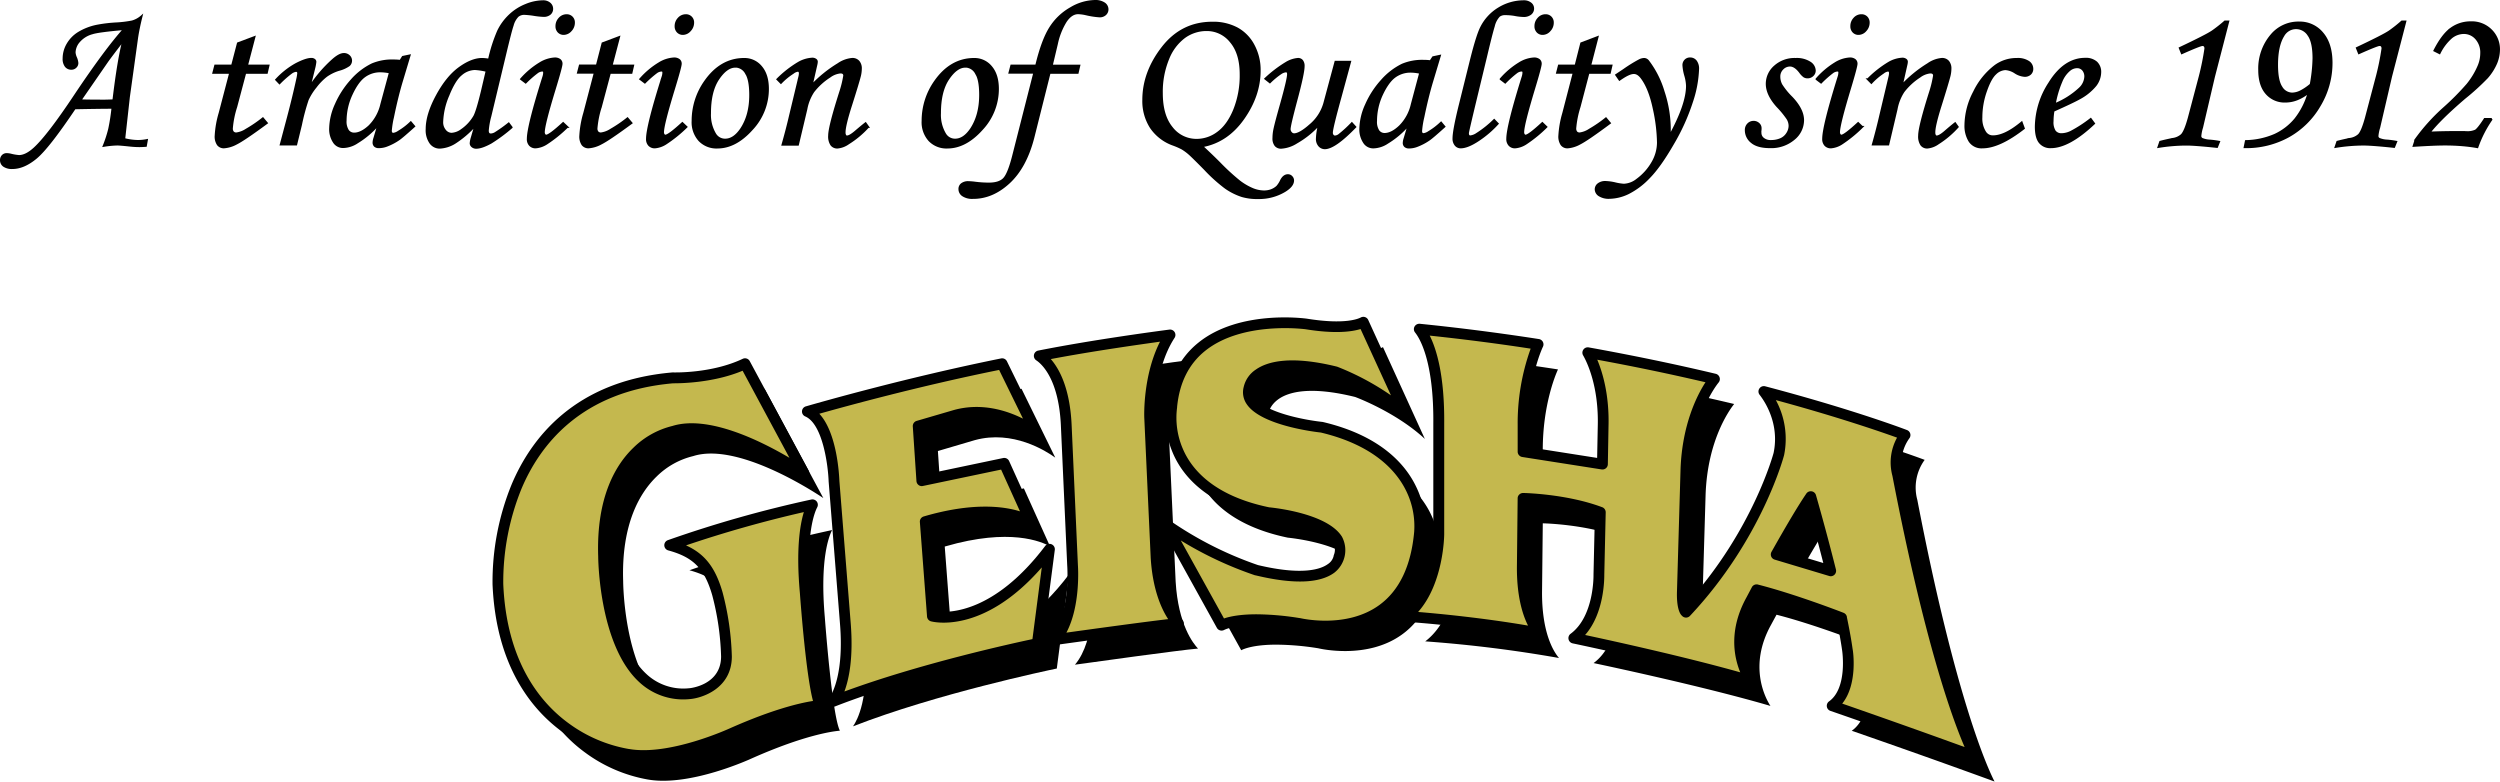 <svg xmlns="http://www.w3.org/2000/svg" viewBox="0 0 971.8 303.81"><defs><style>.cls-1{fill:#c4b84e;}.cls-2{stroke:#000;stroke-miterlimit:10;stroke-width:0.75px;}</style></defs><g id="Layer_2" data-name="Layer 2"><g id="Layer_1-2" data-name="Layer 1"><path d="M559.45,216.57a32.79,32.79,0,0,0-3.22-16.63c-3.87-8.14-13.05-18.93-34.81-24.09-1.14-.13-22.3-2.53-27.43-10.11a6,6,0,0,1-.89-5.07c0-.08.4-3.07,3.92-5.55,3.92-2.75,12.26-5.13,29.75-.81.19.07,15.93,5.9,27.1,16.31l-16.28-35.69c-1.32.73-7.05,3.15-22.22.71-.25,0-25.28-3.43-40.58,8.85C468,150,464,157.81,463.12,167.75A32.72,32.72,0,0,0,465.48,185c3.57,8.36,12.56,19.31,35.13,24,.86.08,21.74,2.2,26.88,10.48a7.41,7.41,0,0,1,.61,6.69,7.19,7.19,0,0,1-3.12,4.55c-3.56,2.6-11.47,4.84-28.91.69a141.44,141.44,0,0,1-35.38-18l21.8,39.35c1-.53,4.83-2.17,13.62-2.17A105.87,105.87,0,0,1,512.43,252c.21.05,18.81,4.58,32.52-5.33C553.34,240.66,558.21,230.51,559.45,216.57Z"></path><path d="M745.3,194.31a18.28,18.28,0,0,1,2.86-15.55c-2.89-1.09-22.92-8.48-54.88-16.91,2.05,2.61,8.42,12,5.82,24.38-.06.3-8.51,32.06-35.89,61.28l-.21.23-.21-.22c-.06-.06-1.47-1.57-1.19-8.32L663,192.29c.73-21.24,9.33-33,11.1-35.25-16.11-3.84-32.68-7.28-49.25-10.24,1.4,2.43,6.45,12.4,6,28.76l-.28,14.58-30.87-4.84V175c0-17.52,4.92-29.21,5.92-31.4-15.35-2.38-30.88-4.38-46.19-5.92,1.84,2.29,7.78,11.64,7.54,36.76v43c0,.22-.15,22.12-12.95,31.87a506.77,506.77,0,0,1,52,6.47c-1.85-2.13-6.82-9.45-6.59-26.34l.28-26h.3c.16,0,16.17.34,29.56,5.32l.19.08-.55,24.22c0,.16.42,17.2-9.75,24.69,5.53,1.17,43.64,9.28,68.75,16.66-1.95-3-8.66-15.44.19-31.45,0,0,.78-1.45,2.06-3.8l.11-.2.22.05c14.64,3.76,32.49,10.73,32.66,10.8l.15.06,0,.16c1,4.76,1.74,8.9,2.21,12.3.1.66,2.32,15.84-6,21.74,4.08,1.41,29.37,10.17,55.51,19.73C773,299.33,760.38,272.48,745.3,194.31Zm-47.22,31,.19-.33c5.72-10.18,10.08-17.46,12.94-21.65l.35-.52.18.61c0,.13,3.79,13.13,7.45,27.75l.12.51Z"></path><path d="M415.57,223.26c-24.06,31.72-45.13,26.08-45.34,26l-.2-.06-2.79-36.74.23-.07c25.11-7.31,37.48-1.83,40.7,0L398,189.85l-32,6.72-1.42-21.25L379,171.07c14.7-4,27.58,4.19,31.2,6.82l-13.11-26.76c-36.47,7.39-69.91,16.92-75.7,18.59,9.46,4.11,10.32,26.08,10.35,27L336.19,252c1.57,19.36-2.81,27.77-4.6,30.34,32.25-12.6,75.81-21.76,79.21-22.47Z"></path><path d="M457,226.11h0l-2.48-54.17c0-.19-.7-18.72,7.95-32-4.34.56-29.6,3.91-50.88,8.14,2.32,1.54,9.55,7.82,10.49,26.65l2.47,54.72c0,.19,1.5,19.23-6.69,28.93,5.76-.81,40.76-5.68,47.83-6.27C463.9,250.23,458,242.92,457,226.11Z"></path><path d="M269.25,156.58c-36.93,3.16-53.48,24.78-60.85,42.36a98,98,0,0,0-7.22,37.84c1.32,31.21,15,47.53,26.24,55.73A58,58,0,0,0,251.76,303c16.44,2.93,40.17-8.06,40.41-8.17,20.84-9.26,31.9-10.6,34.31-10.79-3-5.92-5.73-42.41-5.85-44-2-22.63,1.64-31.74,2.83-34A457.81,457.81,0,0,0,268,221.67c10.46,2.86,15.36,7.88,18.52,18.82A106.49,106.49,0,0,1,290,264.9c0,13.16-14.26,14.44-14.4,14.45a23,23,0,0,1-18.29-6.25c-14.9-14-15.07-46.78-15.07-47.11-.76-22.6,6.67-34.63,13-40.75a30.25,30.25,0,0,1,14.2-7.94c16.76-5.35,44.94,12.54,50.6,16.31l-22.87-42.52C284.68,157.06,269.4,156.59,269.25,156.58Z"></path><path class="cls-1" d="M551.81,206.84a32.5,32.5,0,0,0-3.22-16.62c-3.87-8.15-13-18.94-34.8-24.1-1.15-.12-22.3-2.52-27.43-10.1a6,6,0,0,1-.9-5.07c0-.09.4-3.08,3.93-5.55,3.91-2.76,12.25-5.13,29.74-.81.2.06,15.93,5.9,27.1,16.31L530,125.21c-1.31.73-7.05,3.14-22.22.7-.24,0-25.28-3.43-40.58,8.86-6.84,5.49-10.76,13.32-11.67,23.26a32.8,32.8,0,0,0,2.36,17.25c3.57,8.37,12.56,19.32,35.14,24,.85.08,21.74,2.19,26.88,10.48a7.39,7.39,0,0,1,.6,6.68,7.07,7.07,0,0,1-3.11,4.55c-3.56,2.61-11.47,4.84-28.91.7a141.1,141.1,0,0,1-35.38-18L474.85,243c1-.53,4.84-2.16,13.62-2.16a105.87,105.87,0,0,1,16.32,1.44c.22.05,18.82,4.57,32.53-5.33C545.7,230.93,550.58,220.79,551.81,206.84Z"></path><path d="M515.15,245.46a51.37,51.37,0,0,1-10.76-1.09,104.28,104.28,0,0,0-15.92-1.4c-8.54,0-12,1.6-12.65,1.92a2.09,2.09,0,0,1-2.8-.84L451.23,204.7a2.09,2.09,0,0,1,3-2.72A140.28,140.28,0,0,0,489,219.66c17.49,4.15,24.5,1.55,27.13-.36a5.17,5.17,0,0,0,2.27-3.13,2.16,2.16,0,0,1,.1-.44,5.32,5.32,0,0,0-.41-4.88c-3.84-6.19-19.56-9-25.3-9.5l-.22,0c-23.46-4.85-32.87-16.38-36.64-25.21a34.8,34.8,0,0,1-2.51-18.35c1-10.48,5.16-18.77,12.44-24.61,16.14-13,41.93-9.33,42.19-9.3,14.8,2.39,20,0,20.9-.46a2.09,2.09,0,0,1,1.66-.16,2.07,2.07,0,0,1,1.25,1.12L548.13,160a2.09,2.09,0,0,1-3.32,2.4c-10.43-9.72-25-15.35-26.29-15.84-17.53-4.31-25-1.53-27.93.52a6.8,6.8,0,0,0-3,4.1,1.31,1.31,0,0,1-.06.27,3.9,3.9,0,0,0,.61,3.37c3.69,5.45,18.57,8.4,25.92,9.19l.26.05c22.56,5.35,32.15,16.67,36.21,25.23a34.69,34.69,0,0,1,3.41,17.74c-1.29,14.56-6.46,25.2-15.35,31.62C531,244.14,522,245.46,515.15,245.46Zm-26.68-6.67a108.84,108.84,0,0,1,16.65,1.46l.15,0c.75.18,18.14,4.18,30.82-5,7.87-5.68,12.46-15.32,13.64-28.63,0,0,0,0,0-.08h0a31.1,31.1,0,0,0-3-15.47c-3.67-7.71-12.42-17.94-33.28-22.93-2.93-.32-23.3-2.87-28.8-11a8.08,8.08,0,0,1-1.2-6.71,11.06,11.06,0,0,1,4.75-6.79c4.27-3,13.2-5.64,31.46-1.13l.2.06a101.82,101.82,0,0,1,20.83,11.11L528.88,127.9c-3.23,1-9.66,2-21.48.07-.21,0-24.39-3.26-38.94,8.42-6.38,5.13-10,12.47-10.9,21.83a.88.88,0,0,1,0,.17,30.58,30.58,0,0,0,2.23,16.07c3.36,7.9,11.91,18.24,33.52,22.74,2.82.27,22.81,2.53,28.34,11.44a11.11,11.11,0,0,1-3,14c-5.7,4.17-16,4.52-30.63,1l-.13,0A142.69,142.69,0,0,1,459,210.09l16.79,30.32C478,239.65,482,238.79,488.47,238.79Z"></path><path class="cls-1" d="M737.67,184.59A18.21,18.21,0,0,1,740.52,169c-2.88-1.09-22.91-8.49-54.88-16.92,2.05,2.62,8.43,12,5.82,24.38-.06.3-8.5,32.07-35.88,61.29l-.21.22-.22-.21c-.06-.06-1.47-1.57-1.19-8.33l1.38-46.91c.74-21.23,9.33-33,11.11-35.25-16.12-3.84-32.68-7.28-49.25-10.23,1.39,2.42,6.44,12.39,6,28.75l-.29,14.58L592,175.57v-10.3c0-17.52,4.93-29.21,5.93-31.4-15.35-2.39-30.89-4.38-46.2-5.93,1.85,2.3,7.78,11.64,7.55,36.77v43c0,.23-.15,22.13-12.95,31.87a508.24,508.24,0,0,1,52,6.48c-1.86-2.14-6.82-9.46-6.59-26.34l.27-26h.3c.16,0,16.18.33,29.56,5.32l.2.07-.55,24.23c0,.16.41,17.19-9.76,24.69,5.53,1.16,43.64,9.27,68.76,16.66-2-3-8.66-15.44.19-31.45,0,0,.77-1.45,2.06-3.81l.11-.2.22.06c14.63,3.75,32.48,10.73,32.66,10.8l.15.05,0,.16c1,4.77,1.74,8.91,2.21,12.31.11.65,2.32,15.84-6,21.73,4.09,1.41,29.37,10.18,55.52,19.74C765.39,289.6,752.74,262.75,737.67,184.59Zm-47.23,31,.19-.33c5.73-10.17,10.08-17.45,13-21.64l.35-.52.17.6c0,.13,3.79,13.14,7.45,27.75l.13.52Z"></path><path d="M767.71,296.18a2.23,2.23,0,0,1-.72-.13c-26.73-9.77-52.61-18.73-55.48-19.72a2.08,2.08,0,0,1-1.38-1.68,2.11,2.11,0,0,1,.85-2c7.26-5.17,5.13-19.57,5.11-19.71-.44-3.15-1.11-6.92-2-11.25-3.92-1.5-17.93-6.76-30.16-10l-1.38,2.55c-8.22,14.87-2.29,26.21-.28,29.34a2.08,2.08,0,0,1-2.34,3.13c-25.23-7.42-64.23-15.7-68.6-16.62a2.09,2.09,0,0,1-.81-3.72c9.23-6.81,8.91-22.79,8.91-23v-.11l.52-22.72c-10.17-3.54-21.54-4.46-25.87-4.69l-.26,23.84c-.22,16.39,4.6,23.24,6.09,25a2.09,2.09,0,0,1-2,3.42,504.75,504.75,0,0,0-51.76-6.44,2.1,2.1,0,0,1-1.12-3.75c11.91-9.06,12.13-30,12.13-30.21v-43c.23-24.46-5.37-33.32-7.09-35.46a2.08,2.08,0,0,1-.21-2.3,2.13,2.13,0,0,1,2.05-1.09c15.34,1.55,30.92,3.55,46.31,5.94a2.1,2.1,0,0,1,1.58,2.93c-1,2.1-5.74,13.44-5.74,30.54v8.52L620.84,178l.24-12.19c.45-15.69-4.24-25.15-5.69-27.67a2.07,2.07,0,0,1,.1-2.24,2.09,2.09,0,0,1,2.08-.86c16.6,3,33.21,6.41,49.36,10.26a2.09,2.09,0,0,1,1.49,1.36,2.06,2.06,0,0,1-.34,2c-1.66,2.06-9.94,13.41-10.65,34l-1.38,46.89a28.32,28.32,0,0,0,.12,4.52c25.23-28.05,33.19-57.74,33.26-58,2.41-11.47-3.55-20.2-5.43-22.6a2.06,2.06,0,0,1-.1-2.43,2.08,2.08,0,0,1,2.27-.88c31.71,8.36,51.45,15.61,55.09,17a2.09,2.09,0,0,1,1,3.14,16.37,16.37,0,0,0-2.62,13.65,1.92,1.92,0,0,1,.09.32c15,77.76,27.49,104.39,29.84,108.94a2.09,2.09,0,0,1-1.85,3.05Zm-51.6-22.68c7.68,2.67,27,9.41,47.58,16.9-4.77-11-15.61-40.79-28.07-105.42h0a20,20,0,0,1,1.8-14.86c-6.11-2.2-22.82-8-47.11-14.59a31.63,31.63,0,0,1,3.2,21.4c-.07.3-8.58,32.59-36.41,62.29l-.21.22a2.09,2.09,0,0,1-3,0l-.22-.22c-.62-.62-2.07-2.86-1.78-9.87l1.37-46.89c.61-17.46,6.44-28.83,9.7-33.87-13.81-3.23-27.93-6.17-42.07-8.76,2.07,4.92,4.73,13.75,4.37,26L625,180.45a2.08,2.08,0,0,1-.74,1.56,2.11,2.11,0,0,1-1.67.47l-30.87-4.84a2.1,2.1,0,0,1-1.77-2.07v-10.3A85.4,85.4,0,0,1,595,135.53c-13-2-26.21-3.69-39.24-5.07,2.65,5.29,5.8,15.55,5.63,34.27v43c0,.21-.13,18.89-10.14,30.15,8.41.7,25.28,2.32,42.73,5.3-2.19-4.33-4.48-11.71-4.32-23.47l.28-26a2,2,0,0,1,.63-1.47,2.08,2.08,0,0,1,1.49-.6h.3c.15,0,16.53.34,30.25,5.45l.2.07a2.1,2.1,0,0,1,1.36,2l-.55,24.18c0,1.16.14,14.89-7.46,23.49,11.31,2.43,39,8.52,60.31,14.52-2.47-6-4.55-16.52,2.42-29.13l2-3.78.11-.21a2.09,2.09,0,0,1,2.36-1l.22.06c14,3.6,31,10.12,32.86,10.85l.2.08a2.12,2.12,0,0,1,1.28,1.52l0,.16c1,4.82,1.76,9,2.23,12.44C720.32,252.92,722.23,265.94,716.11,273.5ZM711.68,224a2.08,2.08,0,0,1-.6-.09l-21.24-6.38a2.09,2.09,0,0,1-1.34-1.22,2.13,2.13,0,0,1,.12-1.81l.19-.33c5.75-10.21,10.14-17.55,13-21.79l.35-.52a2.1,2.1,0,0,1,3.74.6l.17.6c.16.55,3.86,13.43,7.47,27.83l.13.51a2.1,2.1,0,0,1-2,2.6Zm-18.13-9.72,15.2,4.57c-2.2-8.66-4.35-16.44-5.58-20.85C700.68,201.94,697.46,207.39,693.55,214.3Z"></path><path class="cls-1" d="M407.94,213.54c-24.07,31.72-45.13,26.07-45.35,26l-.19-.06-2.79-36.75.23-.07c25.1-7.3,37.47-1.82,40.69.05l-10.21-22.59-32.05,6.72-1.41-21.25,14.54-4.25c14.71-4,27.58,4.19,31.2,6.82L389.49,141.4C353,148.79,319.58,158.32,313.8,160c9.45,4.12,10.31,26.08,10.35,27l4.4,55.28c1.57,19.36-2.81,27.77-4.6,30.33,32.26-12.6,75.82-21.76,79.21-22.46Z"></path><path d="M324,274.73a2.09,2.09,0,0,1-1.71-3.28c1.38-2,5.78-9.93,4.23-29l-4.41-55.28c-.21-6.09-2.25-22.31-9.09-25.29a2.08,2.08,0,0,1,.25-3.92c6.29-1.82,39.49-11.27,75.86-18.63a2.07,2.07,0,0,1,2.29,1.13l13.11,26.76a2.09,2.09,0,0,1-3.1,2.61c-3.42-2.48-15.62-10.28-29.43-6.5l-12.9,3.77,1.15,17.18,29.69-6.23a2.09,2.09,0,0,1,2.33,1.18l10.22,22.6a2.1,2.1,0,0,1-3,2.67c-3-1.72-14.3-6.73-37.66-.25l2.54,33.46c4.62.54,22.18.55,41.91-25.47a2.09,2.09,0,0,1,3.74,1.54l-4.78,36.64a2.07,2.07,0,0,1-1.65,1.77c-1.88.39-46.45,9.71-78.87,22.37A2.22,2.22,0,0,1,324,274.73Zm-5.51-113.89c6.93,7.44,7.72,24,7.8,26.12l4.39,55.18c1.08,13.3-.6,21.69-2.44,26.66,29.21-10.76,64.61-18.56,73.09-20.36l3.63-27.87c-23.07,26.48-42.71,21-42.91,21l-.19-.05a2.11,2.11,0,0,1-1.5-1.85l-2.79-36.75a2.09,2.09,0,0,1,1.5-2.16l.23-.07c18.69-5.44,30.69-3.93,37.19-1.92l-7.34-16.23-30.4,6.37a2,2,0,0,1-1.69-.38,2.08,2.08,0,0,1-.82-1.52l-1.42-21.25a2.11,2.11,0,0,1,1.5-2.15l14.55-4.25c10.73-2.93,20.49.22,26.79,3.38l-9.28-18.94C357.73,150,329.63,157.69,318.44,160.84Z"></path><path class="cls-1" d="M449.39,216.38h0l-2.48-54.17c0-.19-.71-18.73,7.94-32-4.34.56-29.59,3.9-50.87,8.13,2.32,1.54,9.54,7.83,10.48,26.65l2.48,54.73c0,.18,1.49,19.22-6.7,28.92,5.77-.8,40.76-5.67,47.83-6.26C456.27,240.51,450.33,233.2,449.39,216.38Z"></path><path d="M410.24,250.71a2.08,2.08,0,0,1-1.59-3.43c7.59-9,6.22-27.23,6.2-27.41l-2.48-54.8c-.89-17.9-7.54-23.67-9.55-25a2.09,2.09,0,0,1,.75-3.79c21.2-4.21,46.21-7.53,51-8.16a2.09,2.09,0,0,1,2,3.22C448.35,144,449,161.94,449,162.12l2.48,54.16h0c.91,16.07,6.43,22.91,8.1,24.62a2.1,2.1,0,0,1,.46,2.19,2.07,2.07,0,0,1-1.79,1.35c-6.92.58-41,5.31-47.71,6.25A1.42,1.42,0,0,1,410.24,250.71Zm-1.77-111.13c3.35,3.85,7.38,11.33,8.08,25.29L419,219.6c0,.11,1.23,15.54-4.47,26.32,9.93-1.38,30.14-4.16,39.56-5.25-2.62-4-6.1-11.57-6.81-24.17v-.12h0l-2.48-54.08c0-.17-.66-16.11,6.12-29.48C442.52,134,424.83,136.48,408.47,139.58Z"></path><path class="cls-1" d="M261.61,146.85c-36.92,3.17-53.47,24.78-60.84,42.37a98.07,98.07,0,0,0-7.23,37.84c1.33,31.2,15,47.53,26.25,55.73a57.72,57.72,0,0,0,24.34,10.43c16.44,2.94,40.17-8.05,40.41-8.16,20.83-9.27,31.89-10.61,34.3-10.79-3-5.93-5.72-42.42-5.84-44-2-22.63,1.63-31.74,2.83-34a462.73,462.73,0,0,0-55.49,15.72c10.46,2.86,15.36,7.89,18.52,18.83a106.12,106.12,0,0,1,3.53,24.4c0,13.16-14.27,14.44-14.41,14.45a23,23,0,0,1-18.29-6.24c-14.89-14-15.07-46.78-15.07-47.11-.76-22.6,6.67-34.64,13-40.75a30.19,30.19,0,0,1,14.19-7.94c16.76-5.35,44.95,12.54,50.61,16.3l-22.87-42.51C277.05,147.34,261.77,146.86,261.61,146.85Z"></path><path d="M250.21,295.81a36.7,36.7,0,0,1-6.45-.53,60.15,60.15,0,0,1-25.21-10.8c-11.61-8.47-25.74-25.3-27.09-57.34a100.16,100.16,0,0,1,7.38-38.73c7.6-18.11,24.62-40.39,62.6-43.64a1.22,1.22,0,0,1,.27,0c.31,0,14.92.45,27-5.29a2.08,2.08,0,0,1,2.73.9l22.88,42.51a2.09,2.09,0,0,1-3,2.73c-5.36-3.57-32.94-21.12-48.81-16.05l-.3.07A28.57,28.57,0,0,0,249.1,177C243,182.84,236,194.36,236.71,216.2c0,.39.22,32.34,14.41,45.66a21,21,0,0,0,16.69,5.68c.51,0,12.49-1.24,12.49-12.37a103.65,103.65,0,0,0-3.45-23.82c-3-10.33-7.29-14.72-17.06-17.39a2.09,2.09,0,0,1-.15-4,463.24,463.24,0,0,1,55.76-15.79,2.09,2.09,0,0,1,2.28,3c-1.11,2.13-4.59,10.8-2.6,32.88,1,13,3.36,38.82,5.62,43.25a2.08,2.08,0,0,1-1.69,3c-2,.15-12.86,1.39-33.62,10.62C284.54,287.36,266.16,295.81,250.21,295.81ZM261.68,149c-35.82,3.1-51.84,24-59,41.07A96.46,96.46,0,0,0,195.63,227c1.29,30.38,14.52,46.21,25.39,54.14a55.49,55.49,0,0,0,23.38,10l.1,0c15.67,2.79,38.92-7.9,39.16-8,16.83-7.48,27.38-9.89,32.37-10.66-2.64-9.83-4.69-36.34-5.11-42.09-1.51-16.67,0-26.24,1.55-31.33A465.93,465.93,0,0,0,266.67,212c7.39,3.34,11.46,8.74,14.2,18.23a108.38,108.38,0,0,1,3.61,24.95c0,12.6-11.8,16.23-16.34,16.57a25.05,25.05,0,0,1-19.88-6.81c-15.55-14.59-15.73-48.29-15.73-48.63-.78-23.31,7-35.85,13.68-42.26a32.63,32.63,0,0,1,15.13-8.46c13.83-4.32,34,5.57,45.54,12.38l-18.21-33.86C276.86,149.06,263.43,149,261.68,149Zm-.07-2.1h0Z"></path><path class="cls-2" d="M57.1,54.44l-.4,2.26c-1,.07-1.82.11-2.55.11a35.88,35.88,0,0,1-3.8-.23c-2.53-.27-4.14-.4-4.81-.4a39.11,39.11,0,0,0-5.22.52,48.31,48.31,0,0,0,2.11-6.49,76.19,76.19,0,0,0,1.29-8.31q-4.72,0-14.65.2Q18.77,57.44,14,61.38T4.86,65.32a5.55,5.55,0,0,1-3.37-.85,2.65,2.65,0,0,1-1.11-2.2A2.36,2.36,0,0,1,1,60.57a2.14,2.14,0,0,1,1.62-.67,7.6,7.6,0,0,1,1.54.2,18.1,18.1,0,0,0,3.23.55q2.72,0,6-3,5.34-4.89,15.76-20.56Q41,19.37,48.26,11.29q-10,.87-12.43,1.66a10.25,10.25,0,0,0-5.09,3.17A6.75,6.75,0,0,0,29,20.39a6.06,6.06,0,0,0,.53,2,6.63,6.63,0,0,1,.56,2.13,2.12,2.12,0,0,1-.68,1.54,2.28,2.28,0,0,1-1.66.67,2.69,2.69,0,0,1-2.2-1,4.64,4.64,0,0,1-.83-3,11,11,0,0,1,1.51-5.52,12.61,12.61,0,0,1,4.35-4.46A22,22,0,0,1,37.7,10a54.36,54.36,0,0,1,7.68-.91,43.65,43.65,0,0,0,6-.75,9.39,9.39,0,0,0,3.64-2c-.81,3.24-1.39,6.08-1.74,8.5L50.11,37.67,48.29,54.05a22.35,22.35,0,0,0,5.38.75A18.12,18.12,0,0,0,57.1,54.44ZM44.08,39Q46,22.92,48,15.52q-5.13,6.66-6.34,8.4L31.24,39c2.24.08,5.43.11,9.57.11C41.83,39.09,42.93,39.06,44.08,39Z"></path><path class="cls-2" d="M92.48,16.83l6.42-2.41L96,25.49h8.37l-.65,2.81H95.34L91.82,41.55a36.89,36.89,0,0,0-1.68,8.3,2.16,2.16,0,0,0,.46,1.55,1.74,1.74,0,0,0,1.28.47,9.26,9.26,0,0,0,3.84-1.46A51.11,51.11,0,0,0,102.19,46l1.53,1.82q-8.85,6.52-11.84,8a11.9,11.9,0,0,1-4.82,1.46,2.89,2.89,0,0,1-2.36-1.07,5.52,5.52,0,0,1-.87-3.48A37.92,37.92,0,0,1,85.37,44L89.48,28.3H82.93l.73-2.81h6.56Z"></path><path class="cls-2" d="M115.13,56.18h-6l2.83-10.64q2.07-7.83,3.6-14.87a15.51,15.51,0,0,0,.36-2.17c0-.64-.29-.95-.89-.95a4.14,4.14,0,0,0-1.86.81,38.81,38.81,0,0,0-4.52,4L107.36,31a30.79,30.79,0,0,1,7.74-6.11q3.87-2,5.92-2a1.8,1.8,0,0,1,1.16.34,1,1,0,0,1,.42.85,18.38,18.38,0,0,1-.53,2.74l-1.76,7.11a51.54,51.54,0,0,1,9.24-10.8c1.64-1.42,3-2.14,4.13-2.14a2.83,2.83,0,0,1,2,.77,2.46,2.46,0,0,1,0,3.62,12.14,12.14,0,0,1-3.94,1.78,17.13,17.13,0,0,0-4.87,2.38,22.53,22.53,0,0,0-4.12,4.23,22.85,22.85,0,0,0-3.14,5A83.43,83.43,0,0,0,117,48.51Z"></path><path class="cls-2" d="M197.75,48l1.13,1.51a63.15,63.15,0,0,1-8,5.93c-2.42,1.34-4.34,2-5.74,2a2.3,2.3,0,0,1-1.58-.54,1.56,1.56,0,0,1-.6-1.2,9.55,9.55,0,0,1,.44-2.22l1.42-4.83a38.89,38.89,0,0,1-8.09,6.93,12.19,12.19,0,0,1-5.82,1.82,4.45,4.45,0,0,1-3.6-1.84,8.59,8.59,0,0,1-1.46-5.41q0-5.62,3.95-12.93t8.77-10.81q4.83-3.5,8.84-3.5a18.23,18.23,0,0,1,2.66.28A60.25,60.25,0,0,1,193.66,12a21.11,21.11,0,0,1,4.49-6.1,19.72,19.72,0,0,1,6.29-4A17.92,17.92,0,0,1,211.05.49a3.87,3.87,0,0,1,2.59.83,2.68,2.68,0,0,1,1,2.1,2.54,2.54,0,0,1-.89,2,3.64,3.64,0,0,1-2.44.77,31.22,31.22,0,0,1-3.77-.4,32.43,32.43,0,0,0-3.76-.39,3.9,3.9,0,0,0-2.5.85,8.14,8.14,0,0,0-2,3.65q-.65,1.77-2.94,11.35l-5.72,23.89a30.6,30.6,0,0,0-1,5.62c0,1,.39,1.51,1.17,1.51a3.8,3.8,0,0,0,1.7-.52A55.53,55.53,0,0,0,197.75,48Zm-8.58-20.44a24.47,24.47,0,0,0-4.56-.72,8.38,8.38,0,0,0-5.3,2.09q-2.59,2.07-5,8.06a28.48,28.48,0,0,0-2.41,10.41A4.89,4.89,0,0,0,173,50.7,3.27,3.27,0,0,0,175.55,52a7.2,7.2,0,0,0,3.88-1.47,16.51,16.51,0,0,0,4.93-5.31q1.09-2,2.95-9.7Z"></path><path class="cls-2" d="M204.34,32.09l-1.78-1.34a31.41,31.41,0,0,1,7.37-6.19,12.25,12.25,0,0,1,5.67-1.84,3.15,3.15,0,0,1,2,.55,1.84,1.84,0,0,1,.69,1.51q0,1.14-2.62,9.73-4.28,14-4.28,16.92a1.49,1.49,0,0,0,.29.93.75.75,0,0,0,.6.38c.86,0,3.08-1.63,6.63-4.9l1.58,1.5a51.43,51.43,0,0,1-8.09,6.52,9.14,9.14,0,0,1-4.16,1.43,2.94,2.94,0,0,1-2.24-.87,3.33,3.33,0,0,1-.83-2.41q0-4.95,6.06-24.17a5.51,5.51,0,0,0,.28-1.62c0-.53-.24-.79-.72-.79a3.61,3.61,0,0,0-1.84.63A41.21,41.21,0,0,0,204.34,32.09ZM220.23,5.91a2.8,2.8,0,0,1,2.06.81,2.83,2.83,0,0,1,.81,2.08,4.35,4.35,0,0,1-1.23,3.06,3.72,3.72,0,0,1-2.77,1.33,2.74,2.74,0,0,1-2-.83,3,3,0,0,1-.8-2.18,4.25,4.25,0,0,1,1.17-3A3.7,3.7,0,0,1,220.23,5.91Z"></path><path class="cls-2" d="M234.22,16.83l6.42-2.41-2.91,11.07h8.38l-.65,2.81h-8.38l-3.53,13.25a36.89,36.89,0,0,0-1.68,8.3,2.16,2.16,0,0,0,.47,1.55,1.71,1.71,0,0,0,1.27.47,9.16,9.16,0,0,0,3.84-1.46A50.41,50.41,0,0,0,243.92,46l1.54,1.82q-8.85,6.52-11.85,8a11.86,11.86,0,0,1-4.81,1.46,2.9,2.9,0,0,1-2.37-1.07,5.52,5.52,0,0,1-.86-3.48A38.34,38.34,0,0,1,227.1,44l4.12-15.74h-6.55l.73-2.81H232Z"></path><path class="cls-2" d="M250.67,32.09l-1.77-1.34a31.21,31.21,0,0,1,7.37-6.19,12.25,12.25,0,0,1,5.67-1.84,3.15,3.15,0,0,1,2,.55,1.84,1.84,0,0,1,.68,1.51q0,1.14-2.62,9.73-4.28,14-4.27,16.92a1.49,1.49,0,0,0,.28.93.76.76,0,0,0,.61.38q1.29,0,6.63-4.9l1.58,1.5a51.9,51.9,0,0,1-8.09,6.52,9.21,9.21,0,0,1-4.16,1.43,3,3,0,0,1-2.25-.87,3.37,3.37,0,0,1-.83-2.41q0-4.95,6.07-24.17a5.51,5.51,0,0,0,.28-1.62c0-.53-.24-.79-.73-.79a3.64,3.64,0,0,0-1.84.63A43.24,43.24,0,0,0,250.67,32.09ZM266.56,5.91a2.77,2.77,0,0,1,2.88,2.89,4.36,4.36,0,0,1-1.24,3.06,3.68,3.68,0,0,1-2.77,1.33,2.71,2.71,0,0,1-2-.83,3,3,0,0,1-.81-2.18,4.25,4.25,0,0,1,1.17-3A3.74,3.74,0,0,1,266.56,5.91Z"></path><path class="cls-2" d="M289.29,22.92A8.31,8.31,0,0,1,295.88,26q2.63,3.09,2.63,8.59a22.89,22.89,0,0,1-6.31,15.76q-6.31,7-13.34,7a9.2,9.2,0,0,1-7-2.77A10.51,10.51,0,0,1,269.23,47a26.45,26.45,0,0,1,4.86-15.34Q280.2,22.92,289.29,22.92Zm-3.44,3q-3.44,0-6.65,4.8T276,44a14.46,14.46,0,0,0,2,8.11,4.46,4.46,0,0,0,3.88,2.17c2.26,0,4.33-1.37,6.19-4.11q3.56-5.34,3.55-13.25,0-5.94-1.63-8.46A4.8,4.8,0,0,0,285.85,25.89Z"></path><path class="cls-2" d="M303.56,32.21l-1.37-1.38a41.86,41.86,0,0,1,8.25-6.44,12,12,0,0,1,5.26-1.59,2.22,2.22,0,0,1,1.34.36,1,1,0,0,1,.48.83,6.43,6.43,0,0,1-.2,1.26l-1.82,8a49.81,49.81,0,0,1,10.33-8.35,11.28,11.28,0,0,1,5.45-2,3.13,3.13,0,0,1,2.46,1,4.09,4.09,0,0,1,.89,2.85,12.24,12.24,0,0,1-.36,2.76q-.64,2.58-3.38,11.2-2.58,8.07-2.58,10.72a2.41,2.41,0,0,0,.24,1.21.76.76,0,0,0,.69.41c.78,0,2-.74,3.68-2.22,1.18-1,2.37-2,3.55-2.92l1,1.42a36.23,36.23,0,0,1-7.73,6.45,8.64,8.64,0,0,1-4.2,1.58,2.85,2.85,0,0,1-2.39-1.09,5.82,5.82,0,0,1-.85-3.54q0-3.52,4.49-17.52a40.47,40.47,0,0,0,1.38-5.81q0-1.23-1.5-1.23a8.34,8.34,0,0,0-4.16,1.66,24.93,24.93,0,0,0-6.35,5.79,18.55,18.55,0,0,0-2.71,6.81l-3.28,13.82h-6q1.69-5.94,2.95-11.37l3.6-15a7.22,7.22,0,0,0,.2-1.3c0-.71-.27-1.07-.81-1.07a3.82,3.82,0,0,0-1.86.84A25.6,25.6,0,0,0,303.56,32.21Z"></path><path class="cls-2" d="M378.69,22.92A8.31,8.31,0,0,1,385.28,26q2.63,3.09,2.63,8.59a22.93,22.93,0,0,1-6.31,15.76q-6.32,7-13.34,7a9.2,9.2,0,0,1-7-2.77A10.51,10.51,0,0,1,358.63,47a26.51,26.51,0,0,1,4.85-15.34Q369.59,22.92,378.69,22.92Zm-3.44,3q-3.44,0-6.65,4.8T365.39,44a14.46,14.46,0,0,0,2,8.11,4.46,4.46,0,0,0,3.88,2.17q3.39,0,6.18-4.11Q381,44.79,381,36.88c0-4-.54-6.78-1.64-8.46A4.79,4.79,0,0,0,375.25,25.89Z"></path><path class="cls-2" d="M393.12,25.49h9.67q2.38-9.88,5.45-14.71a22.49,22.49,0,0,1,8-7.62,19,19,0,0,1,9.3-2.78,6.15,6.15,0,0,1,3.72.94,2.78,2.78,0,0,1,1.25,2.26,2.59,2.59,0,0,1-.85,2,3.15,3.15,0,0,1-2.22.79,32.09,32.09,0,0,1-5.35-.83,15.9,15.9,0,0,0-3-.4c-1.78,0-3.39,1.08-4.82,3.22a27.17,27.17,0,0,0-3.44,8.73l-2,8.42h10.72l-.65,2.81H408l-6.33,25.23Q398.71,65,392.21,71t-14.09,5.94a6.5,6.5,0,0,1-3.86-1,2.89,2.89,0,0,1-1.31-2.4,2.36,2.36,0,0,1,.91-2,4,4,0,0,1,2.6-.74,23.55,23.55,0,0,1,2.51.2,43,43,0,0,0,5.42.36q4,0,5.82-1.84t3.64-9l8.21-32.27H392.4Z"></path><path class="cls-2" d="M467.25,56.85q3.6,3.33,6.68,6.41a87.34,87.34,0,0,0,7.77,7.16,23.14,23.14,0,0,0,5.4,3.14,12,12,0,0,0,4.16.85,8.13,8.13,0,0,0,2.88-.47,7,7,0,0,0,2.32-1.42A9.79,9.79,0,0,0,498,70.1q1.05-2,2.64-2a1.87,1.87,0,0,1,1.4.61,2,2,0,0,1,.61,1.44c0,1.43-1.09,2.8-3.25,4.12A19.39,19.39,0,0,1,489.1,77a20.93,20.93,0,0,1-6.33-.79,24.32,24.32,0,0,1-6.38-3.2,61.21,61.21,0,0,1-8.06-7.27q-4.6-4.67-6-5.91a19.94,19.94,0,0,0-2.82-2.08,29.06,29.06,0,0,0-3.64-1.58,17.58,17.58,0,0,1-8.53-6.64,19,19,0,0,1-2.92-10.67q0-10.76,7.49-20.4t19.33-9.64a19.74,19.74,0,0,1,9.69,2.23,15.89,15.89,0,0,1,6.38,6.58,20.26,20.26,0,0,1,2.35,9.8q0,9.69-6.35,18.69T467.25,56.85Zm1.8-45.16a14.64,14.64,0,0,0-8.55,2.71,19.2,19.2,0,0,0-6.39,8.46,33.57,33.57,0,0,0-2.48,13.35q0,8.7,3.89,13.43a12,12,0,0,0,9.69,4.72,13.67,13.67,0,0,0,8.19-2.81c2.57-1.87,4.7-4.81,6.36-8.84a35.88,35.88,0,0,0,2.51-13.86c0-5.4-1.28-9.62-3.83-12.63A11.84,11.84,0,0,0,469.05,11.69Z"></path><path class="cls-2" d="M519.13,24h5.69l-3.76,13.82q-3.31,12-3.32,13.7a1.63,1.63,0,0,0,.36,1.15,1.06,1.06,0,0,0,.8.4,3,3,0,0,0,1.6-.6,47,47,0,0,0,5-4.58l1.32,1.46q-8,8.27-11.84,8.27a2.89,2.89,0,0,1-2.18-1,3.91,3.91,0,0,1-.9-2.75,23.73,23.73,0,0,1,.87-5.5A35.1,35.1,0,0,1,504,55.43a12.58,12.58,0,0,1-6,2,2.78,2.78,0,0,1-2.19-.91,4.3,4.3,0,0,1-.8-2.89,16.9,16.9,0,0,1,.36-3.33q.51-2.49,2.64-10,2.67-9.54,2.68-11.45c0-.74-.27-1.11-.8-1.11a4.26,4.26,0,0,0-2,.74A29.52,29.52,0,0,0,493.63,32l-1.76-1.39a48.43,48.43,0,0,1,8.18-6.23,10.51,10.51,0,0,1,4.54-1.48,2,2,0,0,1,1.56.69,3.26,3.26,0,0,1,.6,2.16q0,2.73-2.88,13.43-2.56,9.61-2.56,11a2,2,0,0,0,.54,1.42,1.55,1.55,0,0,0,1.17.6c1.5,0,3.61-1.22,6.36-3.66a17.17,17.17,0,0,0,5.39-8.33Z"></path><path class="cls-2" d="M557.06,22.25l2.64-.56-3,10q-1.8,6-3.4,13.76a35.61,35.61,0,0,0-.88,5.46c0,.82.33,1.23,1,1.23a4.84,4.84,0,0,0,2-.83,26.53,26.53,0,0,0,4.76-3.64l1.28,1.54q-4.56,4.11-5.84,5a21.81,21.81,0,0,1-4.88,2.57,8.6,8.6,0,0,1-3,.56,2.24,2.24,0,0,1-1.56-.48,1.74,1.74,0,0,1-.52-1.38,5.9,5.9,0,0,1,.32-1.62l1.6-5.38a33.92,33.92,0,0,1-8.2,7,10.35,10.35,0,0,1-5.36,1.82,4.23,4.23,0,0,1-3.56-1.62,9.07,9.07,0,0,1-1.68-5.7,23.61,23.61,0,0,1,2.26-9.33,34.7,34.7,0,0,1,6.06-9.34,25.79,25.79,0,0,1,8-6.17,19.88,19.88,0,0,1,8.32-1.5,21,21,0,0,1,2.6.16Zm-5,6.05a19,19,0,0,0-3.64-.44,10.34,10.34,0,0,0-6.28,2q-2.68,2-5,7A24.49,24.49,0,0,0,534.9,47a6.41,6.41,0,0,0,.92,3.88,2.91,2.91,0,0,0,2.4,1.19q2.76,0,5.92-3a17.42,17.42,0,0,0,4.64-8.48Z"></path><path class="cls-2" d="M580.82,46.65l1.36,1.42a39.31,39.31,0,0,1-7.38,6.35q-4.26,2.86-7,2.87a2.56,2.56,0,0,1-2-.93,3.8,3.8,0,0,1-.8-2.55q0-3.16,2.48-13.13l4.31-17.37q2.35-9.4,3.95-12.61a18.15,18.15,0,0,1,7-7.53A18.62,18.62,0,0,1,592.26.49a4.12,4.12,0,0,1,2.7.82,2.48,2.48,0,0,1,1,2,2.61,2.61,0,0,1-1,2.09,4.17,4.17,0,0,1-2.79.82,19.93,19.93,0,0,1-3.39-.4,21.87,21.87,0,0,0-3.55-.31,3.89,3.89,0,0,0-2.47.67,8.52,8.52,0,0,0-2.09,4q-.93,3-3.05,12l-4,16.57q-3,12.47-3,13c0,.85.31,1.27.92,1.27a5.59,5.59,0,0,0,2.56-1A39.72,39.72,0,0,0,580.82,46.65Z"></path><path class="cls-2" d="M585.1,32.09l-1.76-1.34a31.05,31.05,0,0,1,7.29-6.19,12,12,0,0,1,5.61-1.84,3.11,3.11,0,0,1,2,.55,1.86,1.86,0,0,1,.68,1.51q0,1.14-2.6,9.73-4.23,14-4.22,16.92a1.49,1.49,0,0,0,.28.93.74.74,0,0,0,.6.38q1.27,0,6.56-4.9l1.55,1.5a51.12,51.12,0,0,1-8,6.52,9.05,9.05,0,0,1-4.12,1.43,2.88,2.88,0,0,1-2.22-.87A3.37,3.37,0,0,1,585.9,54q0-4.95,6-24.17a5.86,5.86,0,0,0,.28-1.62c0-.53-.24-.79-.72-.79a3.55,3.55,0,0,0-1.82.63A40.73,40.73,0,0,0,585.1,32.09ZM600.81,5.91a2.73,2.73,0,0,1,2,.81,2.82,2.82,0,0,1,.8,2.08,4.34,4.34,0,0,1-1.22,3.06,3.62,3.62,0,0,1-2.74,1.33,2.66,2.66,0,0,1-2-.83,3,3,0,0,1-.8-2.18,4.25,4.25,0,0,1,1.16-3A3.64,3.64,0,0,1,600.81,5.91Z"></path><path class="cls-2" d="M614.65,16.83,621,14.42l-2.87,11.07h8.28l-.64,2.81h-8.29L614,41.55a37.69,37.69,0,0,0-1.66,8.3,2.21,2.21,0,0,0,.46,1.55,1.71,1.71,0,0,0,1.26.47,9,9,0,0,0,3.8-1.46,49.67,49.67,0,0,0,6.4-4.39l1.52,1.82q-8.76,6.52-11.72,8a11.64,11.64,0,0,1-4.76,1.46A2.87,2.87,0,0,1,607,56.22a5.59,5.59,0,0,1-.86-3.48,38.76,38.76,0,0,1,1.52-8.7l4.08-15.74h-6.48l.72-2.81h6.48Z"></path><path class="cls-2" d="M629.53,31l-1.28-1.86,3-2a57.13,57.13,0,0,1,6.08-3.76,4.43,4.43,0,0,1,1.84-.47,2.12,2.12,0,0,1,1.6.95,36.87,36.87,0,0,1,5.92,11.83,47.07,47.07,0,0,1,2.4,14.45c0,.6,0,1.53-.08,2.77q6.76-12.31,6.76-19.55a16.17,16.17,0,0,0-.68-4,18.32,18.32,0,0,1-.72-4,2.62,2.62,0,0,1,.74-1.9,2.49,2.49,0,0,1,1.86-.75,2.78,2.78,0,0,1,2.26,1.07,4.76,4.76,0,0,1,.86,3,44.7,44.7,0,0,1-2.36,12.72A81.18,81.18,0,0,1,650.27,56q-5.06,8.76-9.24,13A29.35,29.35,0,0,1,633,75.07a17.44,17.44,0,0,1-7.38,1.84,6.83,6.83,0,0,1-4-1,2.83,2.83,0,0,1-1.34-2.32,2.54,2.54,0,0,1,1-2,4.29,4.29,0,0,1,2.8-.85,18.69,18.69,0,0,1,3.72.51,19.45,19.45,0,0,0,3.44.55,8.8,8.8,0,0,0,5.16-2,21.28,21.28,0,0,0,5.9-6.6,15.58,15.58,0,0,0,2.18-7.75,65.58,65.58,0,0,0-1.62-13.19q-1.62-7.71-4.58-11.78c-1-1.39-2-2.09-3.16-2.09C633.82,28.38,632,29.25,629.53,31Z"></path><path class="cls-2" d="M698,22.92a9.45,9.45,0,0,1,5.5,1.36,3.85,3.85,0,0,1,1.94,3.15,2.5,2.5,0,0,1-.82,1.86,2.76,2.76,0,0,1-2,.79,2.5,2.5,0,0,1-1.32-.34,7.43,7.43,0,0,1-1.6-1.68c-1.3-1.71-2.6-2.57-3.88-2.57a4,4,0,0,0-2.9,1.24,4.18,4.18,0,0,0-1.25,3.1,6.72,6.72,0,0,0,.79,3.15,28,28,0,0,0,4,4.91q4.44,4.66,4.44,8.85a9.48,9.48,0,0,1-3.6,7.33,13.61,13.61,0,0,1-9.27,3.14q-4.77,0-7.08-1.92a5.89,5.89,0,0,1-2.32-4.72,3.16,3.16,0,0,1,.88-2.3,2.89,2.89,0,0,1,2.16-.91,2.8,2.8,0,0,1,1.92.73,2.29,2.29,0,0,1,.8,1.72c0,.27,0,.61-.06,1s0,.63,0,.87a2.78,2.78,0,0,0,1.11,2.22,4.47,4.47,0,0,0,2.95.91,9.32,9.32,0,0,0,3.79-.73,5.63,5.63,0,0,0,2.55-2.22,5.54,5.54,0,0,0,.91-2.94,5.36,5.36,0,0,0-.86-2.84,36.08,36.08,0,0,0-3.86-4.7q-4.15-4.59-4.15-8.81a9,9,0,0,1,3.15-6.78A11.46,11.46,0,0,1,698,22.92Z"></path><path class="cls-2" d="M707.88,32.09l-1.76-1.34a31.46,31.46,0,0,1,7.29-6.19A12.05,12.05,0,0,1,719,22.72a3.06,3.06,0,0,1,2,.55,1.84,1.84,0,0,1,.68,1.51q0,1.14-2.59,9.73-4.23,14-4.23,16.92a1.55,1.55,0,0,0,.28.93.76.76,0,0,0,.6.38c.86,0,3-1.63,6.56-4.9l1.56,1.5a51.05,51.05,0,0,1-8,6.52,9,9,0,0,1-4.12,1.43,2.91,2.91,0,0,1-2.22-.87,3.42,3.42,0,0,1-.82-2.41q0-4.95,6-24.17a5.51,5.51,0,0,0,.28-1.62c0-.53-.24-.79-.72-.79a3.58,3.58,0,0,0-1.82.63A41.71,41.71,0,0,0,707.88,32.09ZM723.6,5.91a2.73,2.73,0,0,1,2,.81,2.86,2.86,0,0,1,.8,2.08,4.39,4.39,0,0,1-1.22,3.06,3.64,3.64,0,0,1-2.74,1.33,2.67,2.67,0,0,1-2-.83,3,3,0,0,1-.8-2.18,4.29,4.29,0,0,1,1.16-3A3.64,3.64,0,0,1,723.6,5.91Z"></path><path class="cls-2" d="M727.44,32.21l-1.36-1.38a41.61,41.61,0,0,1,8.17-6.44,11.67,11.67,0,0,1,5.2-1.59,2.16,2.16,0,0,1,1.32.36,1,1,0,0,1,.48.83,6.43,6.43,0,0,1-.2,1.26l-1.8,8a49.25,49.25,0,0,1,10.22-8.35,11,11,0,0,1,5.39-2,3.1,3.1,0,0,1,2.44,1,4.19,4.19,0,0,1,.88,2.85,12.24,12.24,0,0,1-.36,2.76q-.65,2.58-3.35,11.2-2.55,8.07-2.55,10.72a2.41,2.41,0,0,0,.24,1.21.75.75,0,0,0,.68.41c.77,0,2-.74,3.64-2.22,1.17-1,2.34-2,3.52-2.92l1,1.42a36.1,36.1,0,0,1-7.64,6.45,8.49,8.49,0,0,1-4.16,1.58,2.8,2.8,0,0,1-2.36-1.09,5.83,5.83,0,0,1-.84-3.54q0-3.52,4.44-17.52a42.06,42.06,0,0,0,1.36-5.81c0-.82-.5-1.23-1.48-1.23a8.23,8.23,0,0,0-4.12,1.66,24.77,24.77,0,0,0-6.28,5.79,18.6,18.6,0,0,0-2.68,6.81L734,56.18h-6q1.68-5.94,2.92-11.37l3.56-15a7.22,7.22,0,0,0,.2-1.3c0-.71-.27-1.07-.8-1.07a3.74,3.74,0,0,0-1.84.84A25.33,25.33,0,0,0,727.44,32.21Z"></path><path class="cls-2" d="M785.87,47.6l.84,2.29q-9.51,7.39-16.07,7.4a5.58,5.58,0,0,1-5.06-2.45A11.23,11.23,0,0,1,764,48.63a28.29,28.29,0,0,1,3.36-12.86,28,28,0,0,1,8.16-10.12A14,14,0,0,1,784,22.92,7.53,7.53,0,0,1,788.47,24,3.22,3.22,0,0,1,790,26.72a2.61,2.61,0,0,1-.8,2,3.06,3.06,0,0,1-2.24.77,7.82,7.82,0,0,1-3.6-1.26,7.93,7.93,0,0,0-3.8-1.35,5.84,5.84,0,0,0-3.89,1.76q-1.95,1.76-3.7,6.81a30.55,30.55,0,0,0-1.76,10.15,9.8,9.8,0,0,0,1.48,5.81,3.48,3.48,0,0,0,3,1.58Q779.39,53,785.87,47.6Z"></path><path class="cls-2" d="M812.71,46.25,814,48q-9.79,9.23-16.8,9.22a5.2,5.2,0,0,1-4.34-1.9c-1-1.26-1.5-3.3-1.5-6.09a31.78,31.78,0,0,1,5.2-16.85q5.85-9.52,14-9.53a6.15,6.15,0,0,1,4.34,1.4,5,5,0,0,1,1.5,3.86,8.58,8.58,0,0,1-1.8,5.06,20.81,20.81,0,0,1-6.44,5.18q-2.31,1.3-9.92,4.71a24.47,24.47,0,0,0-.36,4.07,6.38,6.38,0,0,0,.9,3.92,3.18,3.18,0,0,0,2.62,1.11,8.69,8.69,0,0,0,3.6-.91A51,51,0,0,0,812.71,46.25Zm-14-5.73a31.5,31.5,0,0,0,9.68-6.13,6.68,6.68,0,0,0,2.2-4.55,3.92,3.92,0,0,0-.9-2.71,3,3,0,0,0-2.34-1,4.62,4.62,0,0,0-2.88,1.11,11.09,11.09,0,0,0-3.16,4.43A40,40,0,0,0,798.71,40.52Z"></path><path class="cls-2" d="M864.87,8.36h1.3l-5.53,21.36L856,49.54a15.56,15.56,0,0,0-.68,3.36A1.23,1.23,0,0,0,856,54a9,9,0,0,0,3.08.65c1.2.1,2.37.26,3.52.47l-.8,2q-8.61-.92-12-.91a69.21,69.21,0,0,0-10.76.91l.68-2c1.38-.37,3-.73,4.76-1.1a6.5,6.5,0,0,0,3.6-1.59q1.32-1.38,2.76-6.64l4.32-16.34a102.88,102.88,0,0,0,2.12-10.56c0-.92-.39-1.38-1.16-1.38q-.89,0-8,3.17l-.8-2q10.4-4.91,12.72-6.51A53.84,53.84,0,0,0,864.87,8.36Z"></path><path class="cls-2" d="M872.54,57.21l.48-2.37A29.65,29.65,0,0,0,884.3,52.4a22.65,22.65,0,0,0,7.9-6.07,29.49,29.49,0,0,0,5.26-10.44,16.82,16.82,0,0,1-4.48,2.7,12.51,12.51,0,0,1-4.64.9A9.34,9.34,0,0,1,881,36.31c-1.86-2.12-2.8-5.15-2.8-9.1A20,20,0,0,1,883,13.58a13.61,13.61,0,0,1,10.72-4.82,11.36,11.36,0,0,1,9.06,4.15q3.54,4.14,3.54,11.53A32.18,32.18,0,0,1,901.74,41a32.07,32.07,0,0,1-12.1,12A34,34,0,0,1,872.54,57.21Zm25.68-24.36a61.39,61.39,0,0,0,1.08-10.17q0-6.29-1.92-9a5.7,5.7,0,0,0-4.8-2.73,5.63,5.63,0,0,0-5,2.93q-2.43,3.88-2.44,11.31,0,6.13,1.68,8.66A4.89,4.89,0,0,0,891,36.37a7.67,7.67,0,0,0,3.36-.89A20.47,20.47,0,0,0,898.22,32.85Z"></path><path class="cls-2" d="M933.66,8.36H935l-5.54,21.36-4.61,19.82a16.23,16.23,0,0,0-.68,3.36,1.25,1.25,0,0,0,.68,1.09,9,9,0,0,0,3.08.65c1.2.1,2.37.26,3.52.47l-.8,2q-8.6-.92-12-.91a69.41,69.41,0,0,0-10.76.91l.68-2c1.39-.37,3-.73,4.76-1.1a6.5,6.5,0,0,0,3.6-1.59q1.32-1.38,2.76-6.64L924,29.44a99.81,99.81,0,0,0,2.12-10.56c0-.92-.38-1.38-1.16-1.38q-.87,0-8,3.17l-.8-2q10.41-4.91,12.72-6.51A52.47,52.47,0,0,0,933.66,8.36Z"></path><path class="cls-2" d="M948.3,20.67l-2-1q3.16-6.21,6.54-8.61a12.86,12.86,0,0,1,7.58-2.39,10.59,10.59,0,0,1,8,3.16,10.42,10.42,0,0,1,3,7.4,14.18,14.18,0,0,1-1.08,5.3,21.06,21.06,0,0,1-3.56,5.61,92.62,92.62,0,0,1-8.8,8q-9.68,8.31-13.6,13.41c3.5-.16,7.1-.23,10.8-.23,1.2,0,2.24,0,3.12,0a7.71,7.71,0,0,0,4-.56q1.08-.68,3.56-4.51h2.76A45,45,0,0,0,963,57.21q-2.84-.51-6-.77c-2.1-.17-4.32-.26-6.64-.26q-4.11,0-12.12.52l.8-2.5A75.74,75.74,0,0,1,949.9,42.13a100.37,100.37,0,0,0,9.24-9.3,30.07,30.07,0,0,0,4.36-7.25,12.75,12.75,0,0,0,1-4.91,8.11,8.11,0,0,0-2-5.7,6.32,6.32,0,0,0-4.84-2.14,7.82,7.82,0,0,0-4.7,1.71A19.26,19.26,0,0,0,948.3,20.67Z"></path><path class="cls-2" d="M156.57,22.11l2.64-.55-3,10c-1.2,4-2.33,8.57-3.4,13.77a37,37,0,0,0-.88,5.46c0,.81.34,1.22,1,1.22a4.71,4.71,0,0,0,2-.83,25.74,25.74,0,0,0,4.76-3.64L161,49.09q-4.56,4.11-5.84,5a21.6,21.6,0,0,1-4.88,2.57,8.58,8.58,0,0,1-3,.55,2.24,2.24,0,0,1-1.56-.47,1.81,1.81,0,0,1-.52-1.38,6,6,0,0,1,.32-1.63l1.6-5.38a33.77,33.77,0,0,1-8.2,7,10.3,10.3,0,0,1-5.36,1.81,4.23,4.23,0,0,1-3.56-1.62,9.05,9.05,0,0,1-1.67-5.69,23.59,23.59,0,0,1,2.25-9.34,34.65,34.65,0,0,1,6.06-9.33,25.75,25.75,0,0,1,8-6.17A19.91,19.91,0,0,1,153,23.5a22.93,22.93,0,0,1,2.6.15Zm-5,6.05a18.9,18.9,0,0,0-3.64-.43,10.34,10.34,0,0,0-6.28,2q-2.67,1.95-5,7a24.45,24.45,0,0,0-2.3,10.14,6.43,6.43,0,0,0,.92,3.88,2.91,2.91,0,0,0,2.4,1.18c1.84,0,3.82-1,5.92-2.94a17.43,17.43,0,0,0,4.64-8.49Z"></path></g></g></svg>